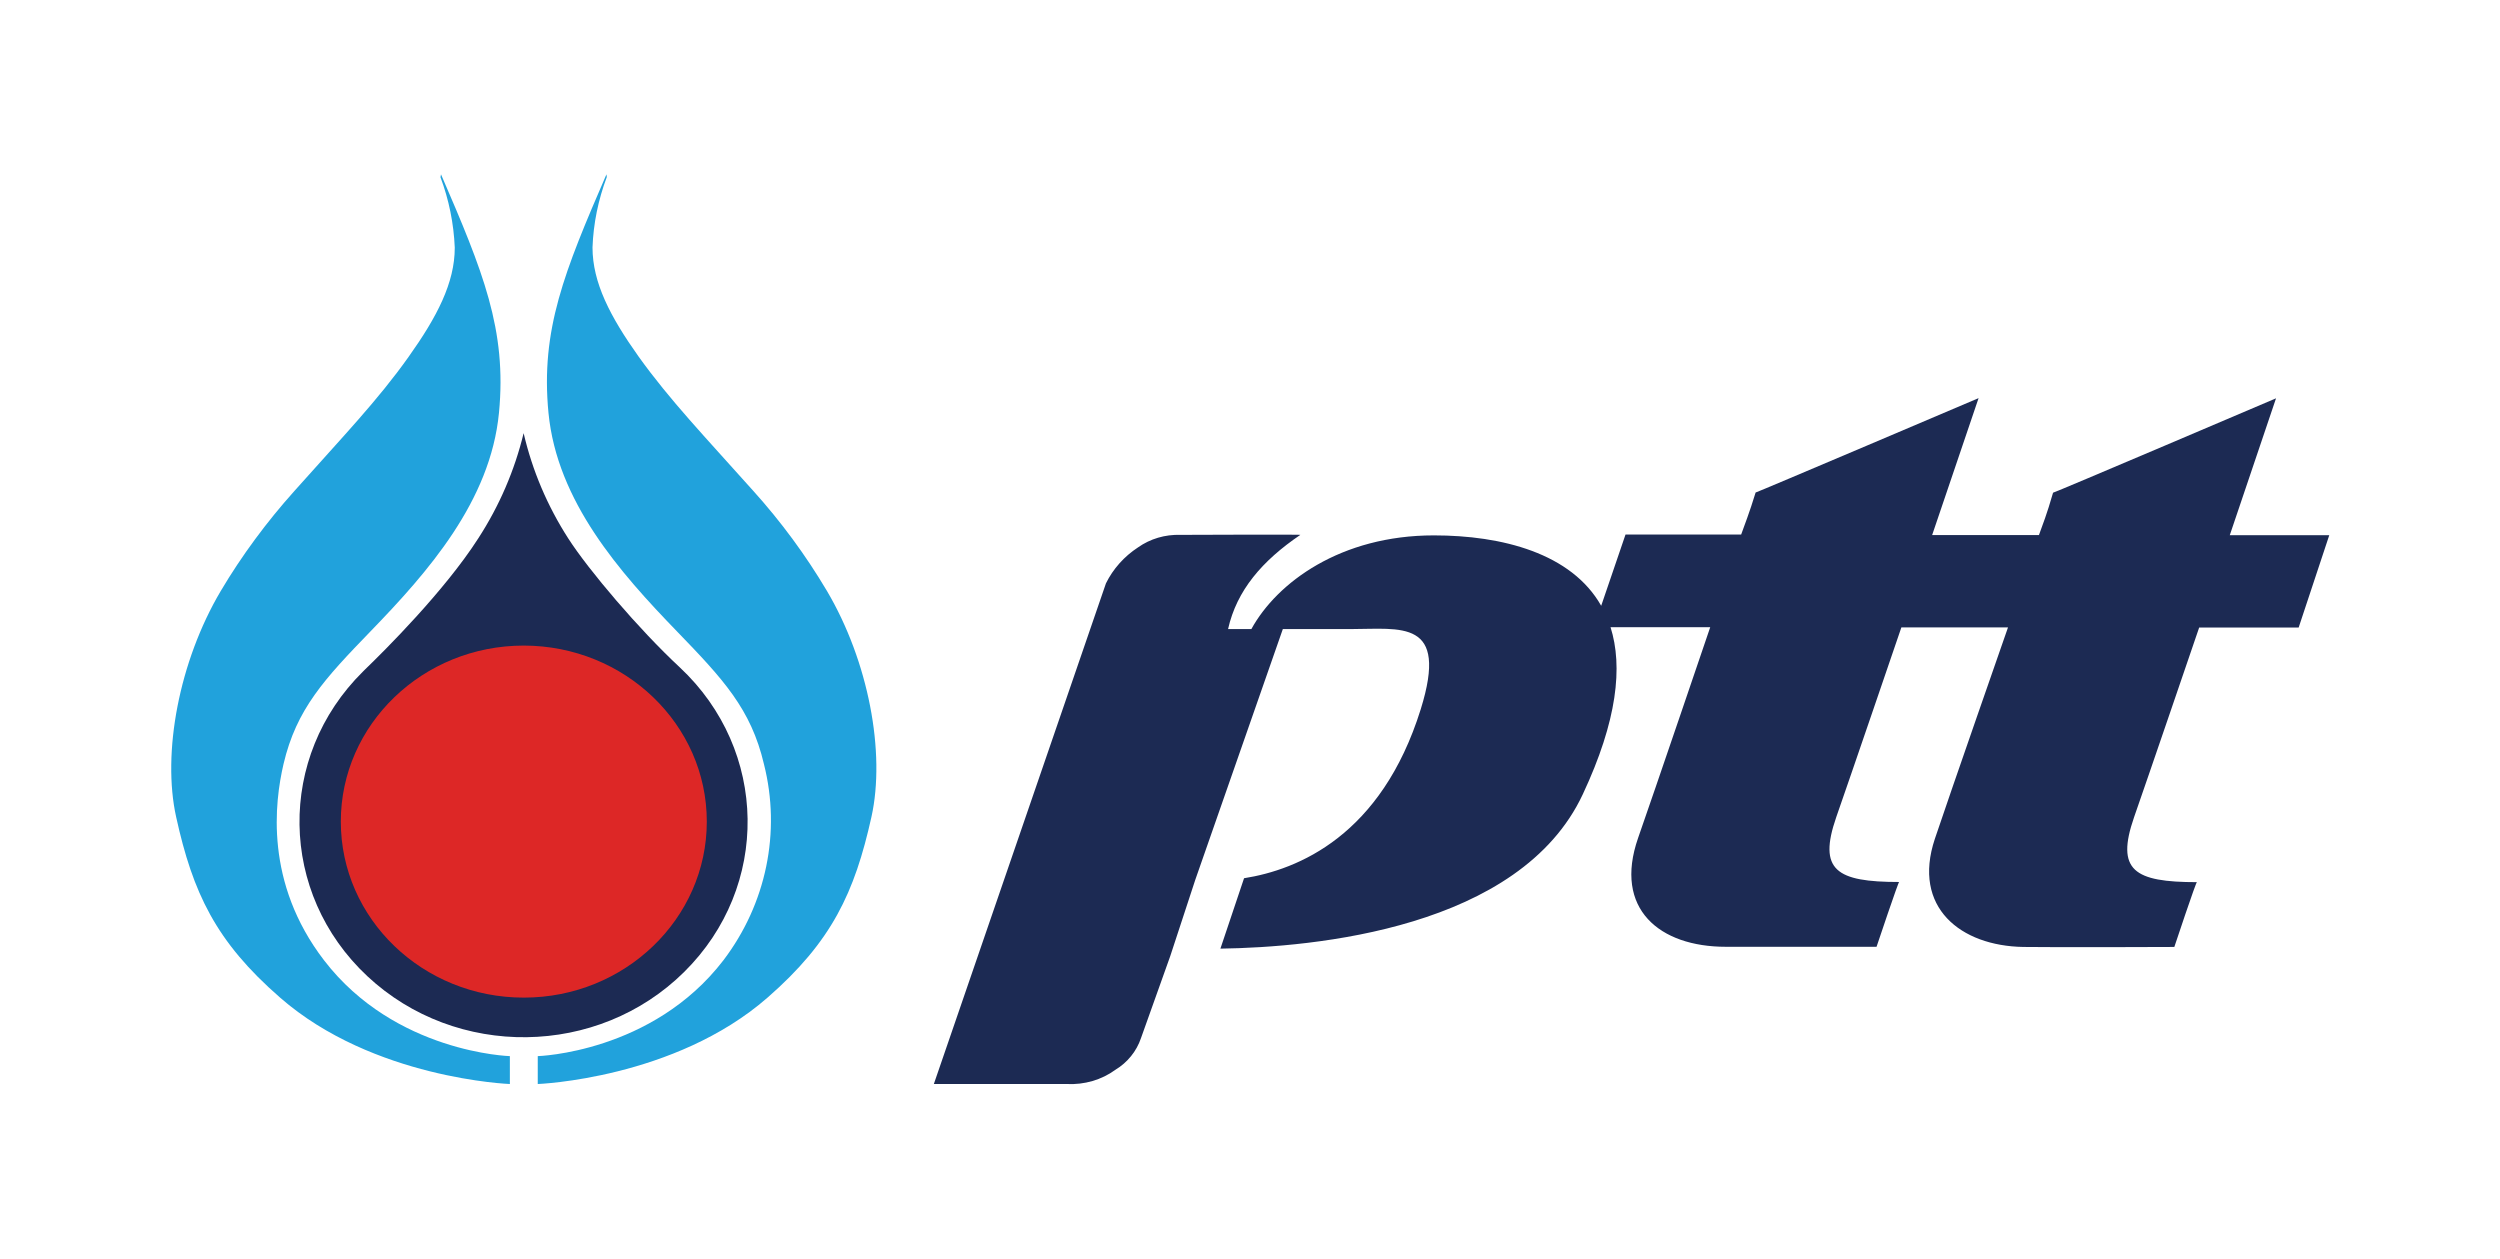 <?xml version="1.0" encoding="utf-8"?>
<!-- Generator: Adobe Illustrator 27.5.0, SVG Export Plug-In . SVG Version: 6.00 Build 0)  -->
<svg version="1.1" id="图层_1" xmlns="http://www.w3.org/2000/svg" xmlns:xlink="http://www.w3.org/1999/xlink" x="0px" y="0px"
	 viewBox="0 0 147 74" style="enable-background:new 0 0 147 74;" xml:space="preserve">
<style type="text/css">
	.st0{fill:#1C2A53;}
	.st1{fill:#21A2DC;}
	.st2{fill:#DD2726;}
</style>
<g>
	<path class="st0" d="M93.07,46.7c-3.69,7.9-15.81,9-21.31,9.08l1.39-4.14c3.17-0.5,8.07-2.5,10.39-9.94
		c1.66-5.33-1.16-4.71-4.15-4.71h-3.96l-5.15,14.75l-1.47,4.48l-1.72,4.82c-0.26,0.77-0.79,1.43-1.5,1.86
		c-0.82,0.6-1.83,0.89-2.86,0.84h-7.82l10.12-29.44c0.42-0.85,1.07-1.58,1.88-2.11c0.72-0.51,1.6-0.77,2.5-0.74
		c0,0,7.13-0.03,7.05,0c-2.24,1.52-3.74,3.26-4.25,5.54h1.37c1.51-2.75,5.26-5.51,10.73-5.51c4.01,0,8.09,1.05,9.84,4.14l1.43-4.19
		h6.8c0.59-1.59,0.69-1.97,0.85-2.47c0,0.03,13.11-5.55,13.11-5.55l-2.73,8.05h6.28c0.59-1.58,0.67-1.98,0.83-2.49
		c0,0.04,13.11-5.55,13.11-5.55l-2.72,8.05h5.85l-1.8,5.43h-5.85c0,0-3.11,9.11-3.83,11.16c-1.08,3.12,0,3.81,3.7,3.81
		c-0.03-0.1-1.33,3.81-1.33,3.81s-6.83,0.03-8.88,0c-3.68-0.06-6.55-2.32-5.2-6.36c0.85-2.54,4.3-12.43,4.3-12.43h-6.27
		c0,0-3.11,9.11-3.83,11.16c-1.08,3.12,0,3.81,3.7,3.81c-0.02-0.1-1.33,3.81-1.33,3.81h-8.87c-3.87,0-6.61-2.21-5.15-6.4
		c0.89-2.53,4.24-12.39,4.24-12.39H94.7c0.73,2.31,0.4,5.49-1.63,9.82"/>
	<path class="st1" d="M35.66,10.25c-2.47,5.71-3.88,9.14-3.41,14.02c0.5,5.2,4.18,9.37,7.55,12.85c2.72,2.81,4.36,4.57,5.12,7.81
		c1.01,3.99,0.14,8.21-2.38,11.53c-4.18,5.45-10.92,5.64-10.92,5.64v1.64c0,0,8.04-0.3,13.51-5.08c3.78-3.3,5.12-6.17,6.11-10.62
		c0.84-3.78-0.17-9.16-2.62-13.3c-1.24-2.09-2.69-4.06-4.33-5.88c-2.86-3.2-4.9-5.33-6.73-7.88c-1.68-2.36-2.72-4.36-2.72-6.43
		c0.05-1.41,0.34-2.81,0.84-4.14L35.66,10.25z"/>
	<path class="st1" d="M25.93,10.25c2.47,5.71,3.88,9.14,3.41,14.02c-0.5,5.2-4.18,9.37-7.55,12.85c-2.72,2.81-4.36,4.57-5.12,7.81
		c-0.52,2.24-1.12,6.97,2.38,11.53c4.18,5.45,10.93,5.64,10.93,5.64v1.64c0,0-8.04-0.3-13.51-5.08c-3.79-3.3-5.13-6.17-6.11-10.61
		c-0.84-3.78,0.17-9.16,2.62-13.3c1.24-2.09,2.7-4.06,4.33-5.88c2.85-3.2,4.9-5.33,6.71-7.88c1.68-2.36,2.72-4.36,2.72-6.43
		c-0.06-1.41-0.34-2.81-0.84-4.14L25.93,10.25z"/>
	<path class="st0" d="M33.42,31.67c1.19,1.85,4.14,5.33,6.55,7.57c5.22,4.88,5.33,12.9,0.26,17.91c-5.07,5.02-13.41,5.13-18.63,0.25
		c-5.22-4.88-5.33-12.9-0.26-17.91c0.04-0.04,0.09-0.09,0.13-0.13c1.15-1.11,4.66-4.6,6.65-7.7c1.24-1.91,2.14-4,2.67-6.19
		C31.3,27.67,32.19,29.76,33.42,31.67"/>
	<path class="st2" d="M41.56,48.31c0,5.71-4.82,10.35-10.76,10.35s-10.76-4.63-10.76-10.35c0-5.71,4.82-10.35,10.76-10.35
		C36.74,37.97,41.56,42.6,41.56,48.31L41.56,48.31"/>
</g>
</svg>
